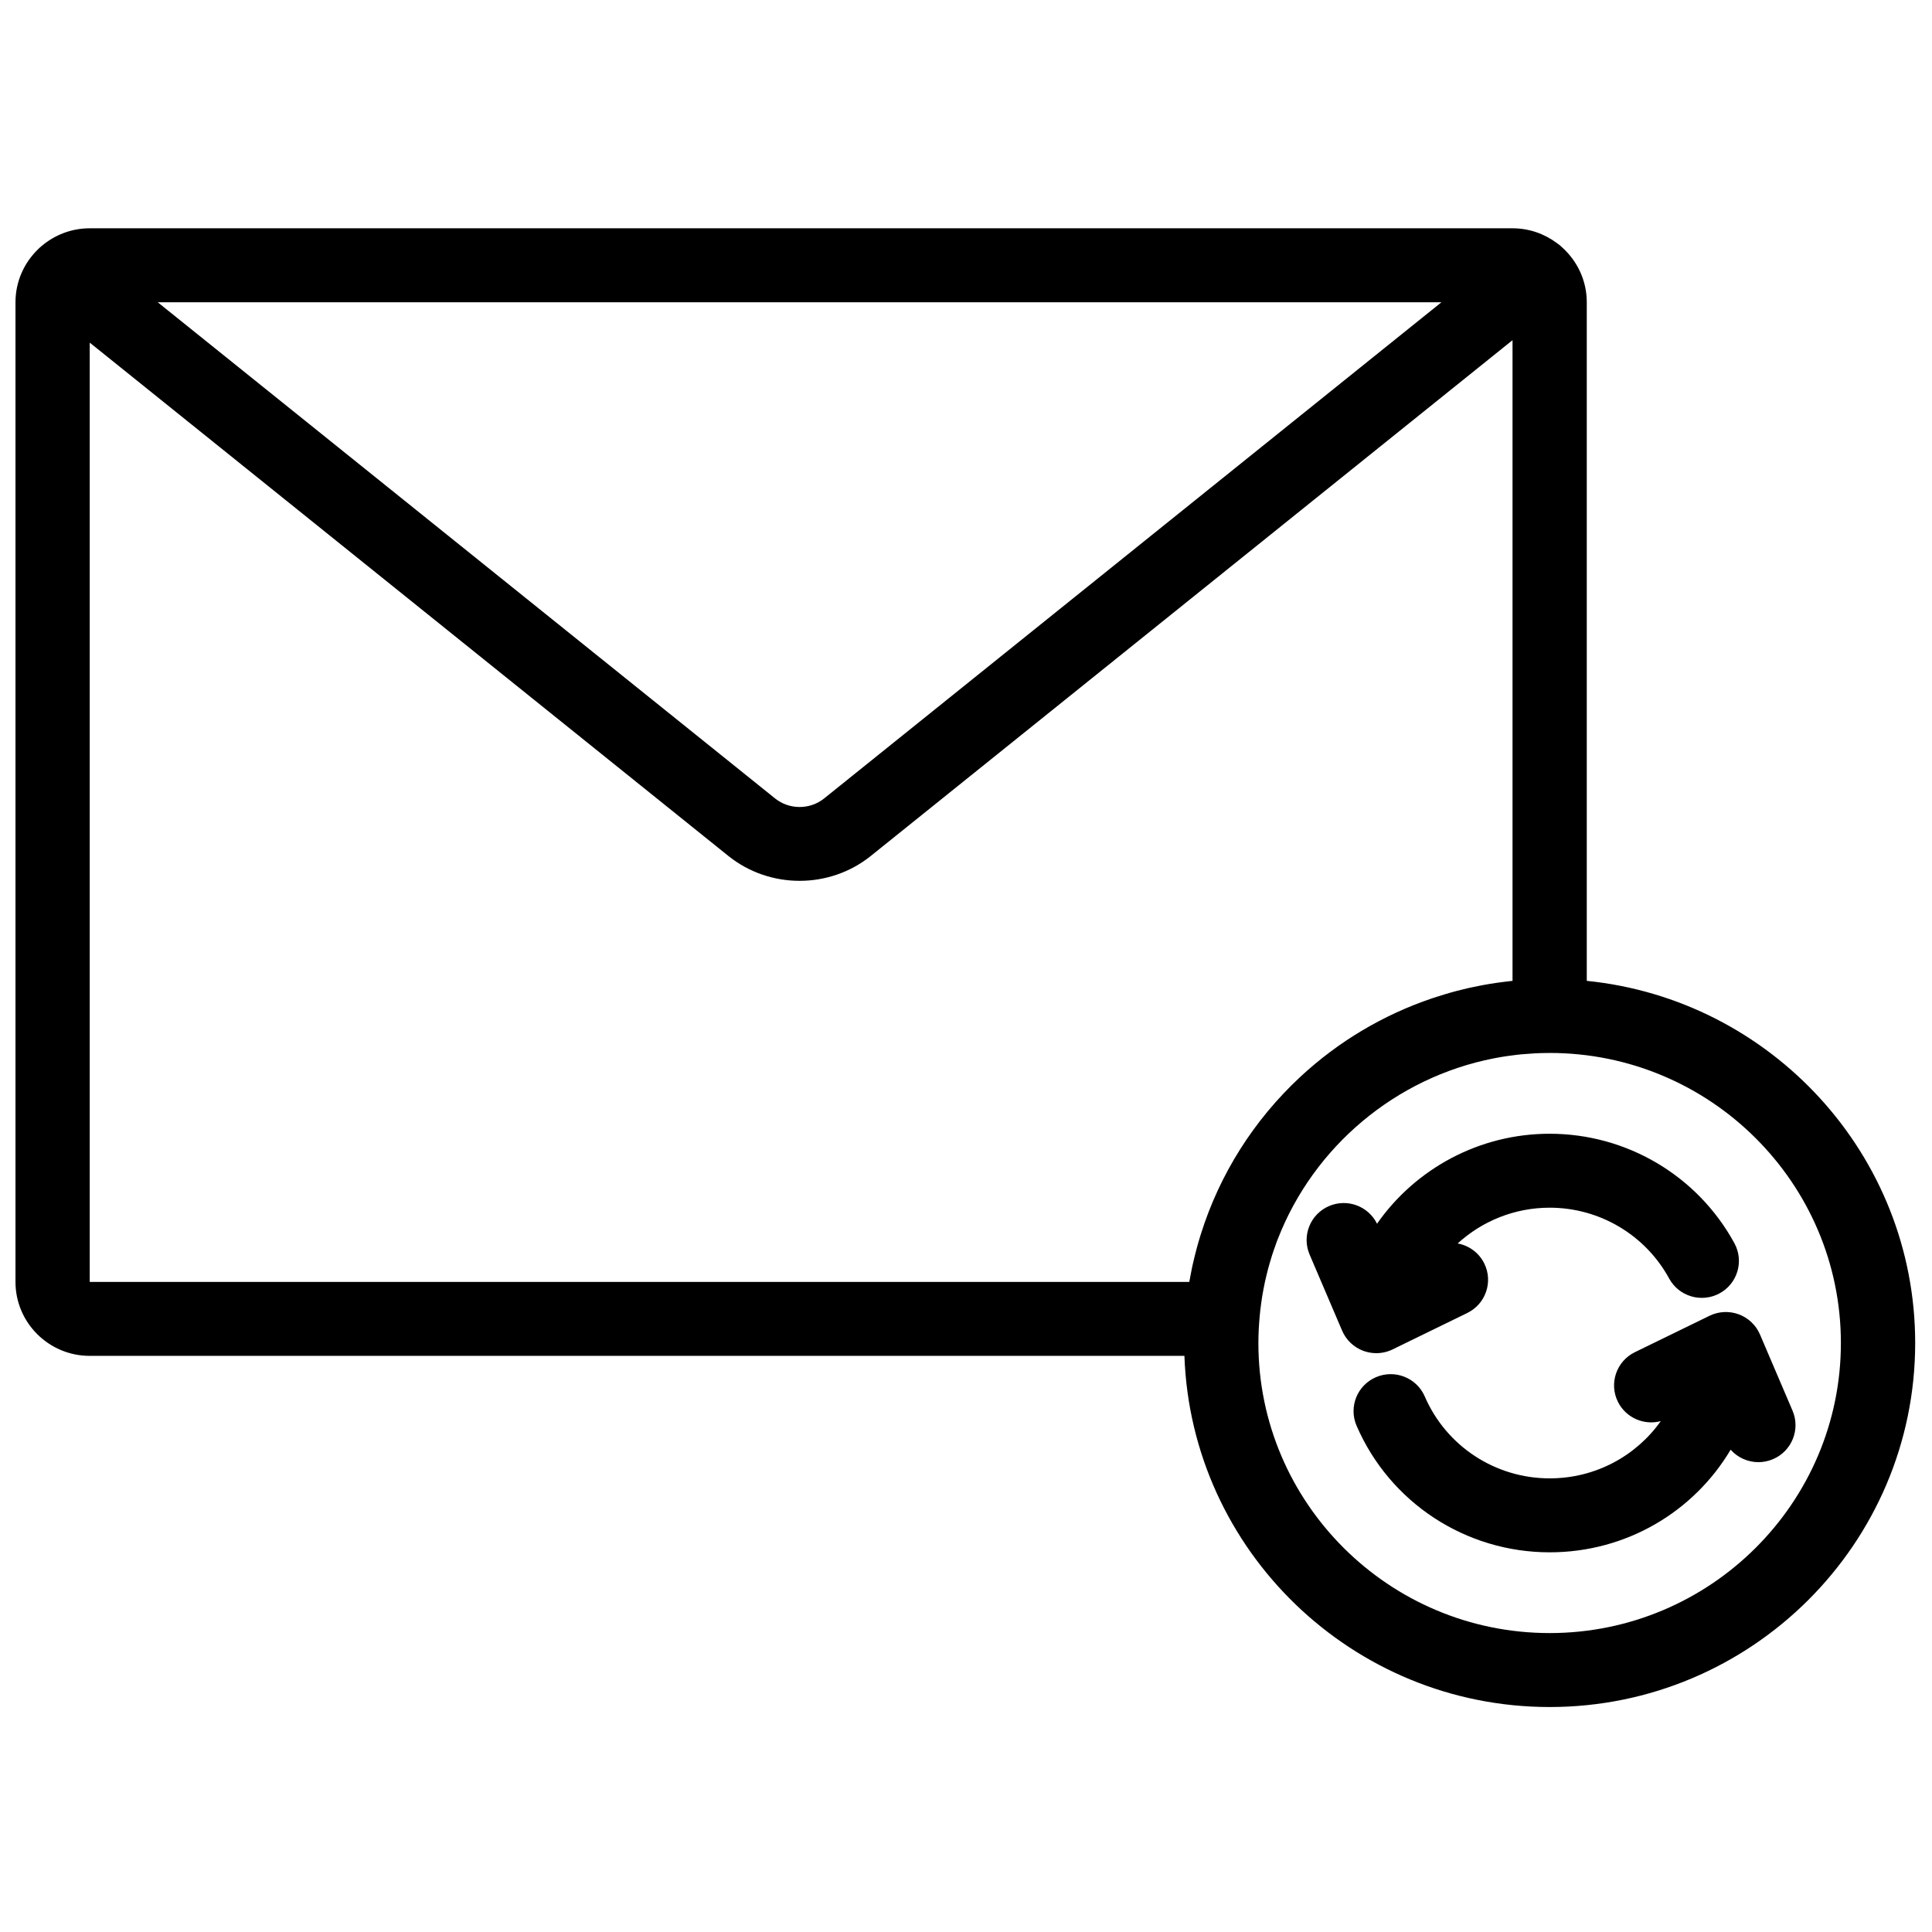 <?xml version="1.0" encoding="UTF-8"?>
<!-- Uploaded to: ICON Repo, www.iconrepo.com, Generator: ICON Repo Mixer Tools -->
<svg width="800px" height="800px" version="1.1" viewBox="144 144 512 512" xmlns="http://www.w3.org/2000/svg">
 <defs>
  <clipPath id="a">
   <path d="m148.09 204h503.81v393h-503.81z"/>
  </clipPath>
 </defs>
 <g clip-path="url(#a)">
  <path d="m554.67 576.78c-42.559 0-77.184-34.484-77.184-76.871 0-2.269 0.117-4.516 0.312-6.734 0.055-0.633 0.113-1.266 0.184-1.895 0.074-0.648 0.16-1.293 0.25-1.938 0.082-0.602 0.168-1.203 0.266-1.805 0.105-0.645 0.223-1.281 0.344-1.922 0.117-0.598 0.23-1.195 0.355-1.785 0.133-0.609 0.277-1.211 0.422-1.812 0.148-0.621 0.297-1.246 0.461-1.859 0.145-0.535 0.301-1.059 0.453-1.586 0.199-0.684 0.395-1.363 0.613-2.039 0.129-0.406 0.273-0.809 0.414-1.215 0.266-0.785 0.535-1.574 0.828-2.348 0.082-0.219 0.176-0.438 0.262-0.656 9.488-24.398 31.16-42.75 57.262-47.848 0.035-0.008 0.07-0.012 0.105-0.02 1.141-0.223 2.289-0.418 3.445-0.586 0.234-0.035 0.477-0.059 0.711-0.09 0.973-0.137 1.949-0.262 2.934-0.359 0.504-0.047 1.016-0.074 1.523-0.113 0.738-0.059 1.473-0.125 2.215-0.16 1.113-0.059 2.238-0.082 3.363-0.086 0.156-0.004 0.309-0.012 0.461-0.012h0.008c42.555 0.004 77.176 34.484 77.176 76.867 0 42.387-34.621 76.871-77.184 76.871zm-386.89-341.98 169.25 136.04c5.469 4.391 12.168 6.59 18.867 6.59s13.402-2.199 18.867-6.59l170.07-136.69v169.79h-0.023c-1.148 0.117-2.289 0.262-3.426 0.418-0.285 0.039-0.566 0.078-0.852 0.117-1.074 0.156-2.144 0.328-3.207 0.523-0.316 0.055-0.629 0.121-0.945 0.18-0.809 0.152-1.613 0.32-2.414 0.492-0.375 0.082-0.75 0.16-1.125 0.246-0.906 0.207-1.805 0.434-2.703 0.664-0.543 0.145-1.086 0.289-1.629 0.441-0.441 0.125-0.883 0.254-1.324 0.387-1.078 0.316-2.148 0.652-3.211 1.004-0.184 0.062-0.367 0.121-0.551 0.184-12.836 4.352-24.711 11.371-34.844 20.797-12.383 11.516-21.371 25.852-26.328 41.621-0.031 0.098-0.066 0.195-0.094 0.293-0.199 0.641-0.391 1.281-0.578 1.926-0.152 0.531-0.301 1.066-0.445 1.602-0.191 0.715-0.379 1.43-0.551 2.148-0.176 0.703-0.34 1.41-0.5 2.121-0.082 0.379-0.168 0.758-0.246 1.137-0.219 1.035-0.414 2.074-0.598 3.121-0.02 0.121-0.047 0.242-0.07 0.363h-291.39zm358.22-10.699-163.59 131.49c-3.769 3.031-9.242 3.031-13.012 0l-163.6-131.49zm38.512 179.84v-179.84c0-5.711-2.481-10.844-6.402-14.426-0.5-0.508-1.039-0.949-1.613-1.324-3.269-2.41-7.293-3.852-11.664-3.852h-377.05c-4.852 0-9.293 1.766-12.727 4.676-0.355 0.281-0.699 0.59-1.02 0.926-3.656 3.562-5.934 8.52-5.934 14v259.62c0 10.805 8.828 19.598 19.68 19.598h290.1c1.809 51.621 44.531 93.059 96.797 93.059 53.41 0 96.863-43.273 96.863-96.469 0-49.883-38.215-91.047-87.023-95.973zm-55.781 98.66c1.484 0 2.965-0.332 4.328-0.996l19.781-9.648c4.883-2.383 6.902-8.25 4.512-13.113-1.426-2.894-4.098-4.769-7.055-5.316 6.469-5.918 15.078-9.477 24.375-9.477 13.219 0 25.355 7.195 31.672 18.777 2.594 4.754 8.566 6.516 13.344 3.934 4.773-2.586 6.543-8.535 3.949-13.289-9.766-17.902-28.527-29.02-48.965-29.02-18.695 0-35.586 9.305-45.746 23.844-2.289-4.637-7.836-6.746-12.672-4.699-5 2.121-7.328 7.875-5.203 12.855l8.625 20.188c1.055 2.473 3.09 4.406 5.617 5.348 1.113 0.41 2.273 0.613 3.438 0.613m110.31 15.246-8.625-20.188c-1.055-2.473-3.09-4.406-5.621-5.348-2.527-0.938-5.336-0.797-7.762 0.383l-0.812 0.398c-0.031 0.012-0.059 0.027-0.09 0.043l-18.879 9.207c-4.883 2.383-6.898 8.254-4.508 13.113 2.102 4.277 6.926 6.348 11.379 5.152-6.519 9.207-17.285 15.172-29.449 15.172-14.402 0-27.395-8.516-33.094-21.695-2.148-4.969-7.938-7.262-12.93-5.121-4.992 2.141-7.293 7.906-5.144 12.875 8.812 20.375 28.898 33.539 51.168 33.539 20.406 0 38.266-10.852 47.961-27.191 1.871 2.094 4.559 3.301 7.356 3.301 1.281 0 2.59-0.254 3.844-0.785 5.004-2.117 7.332-7.875 5.207-12.855" fill-rule="evenodd"/>
 </g>
</svg>